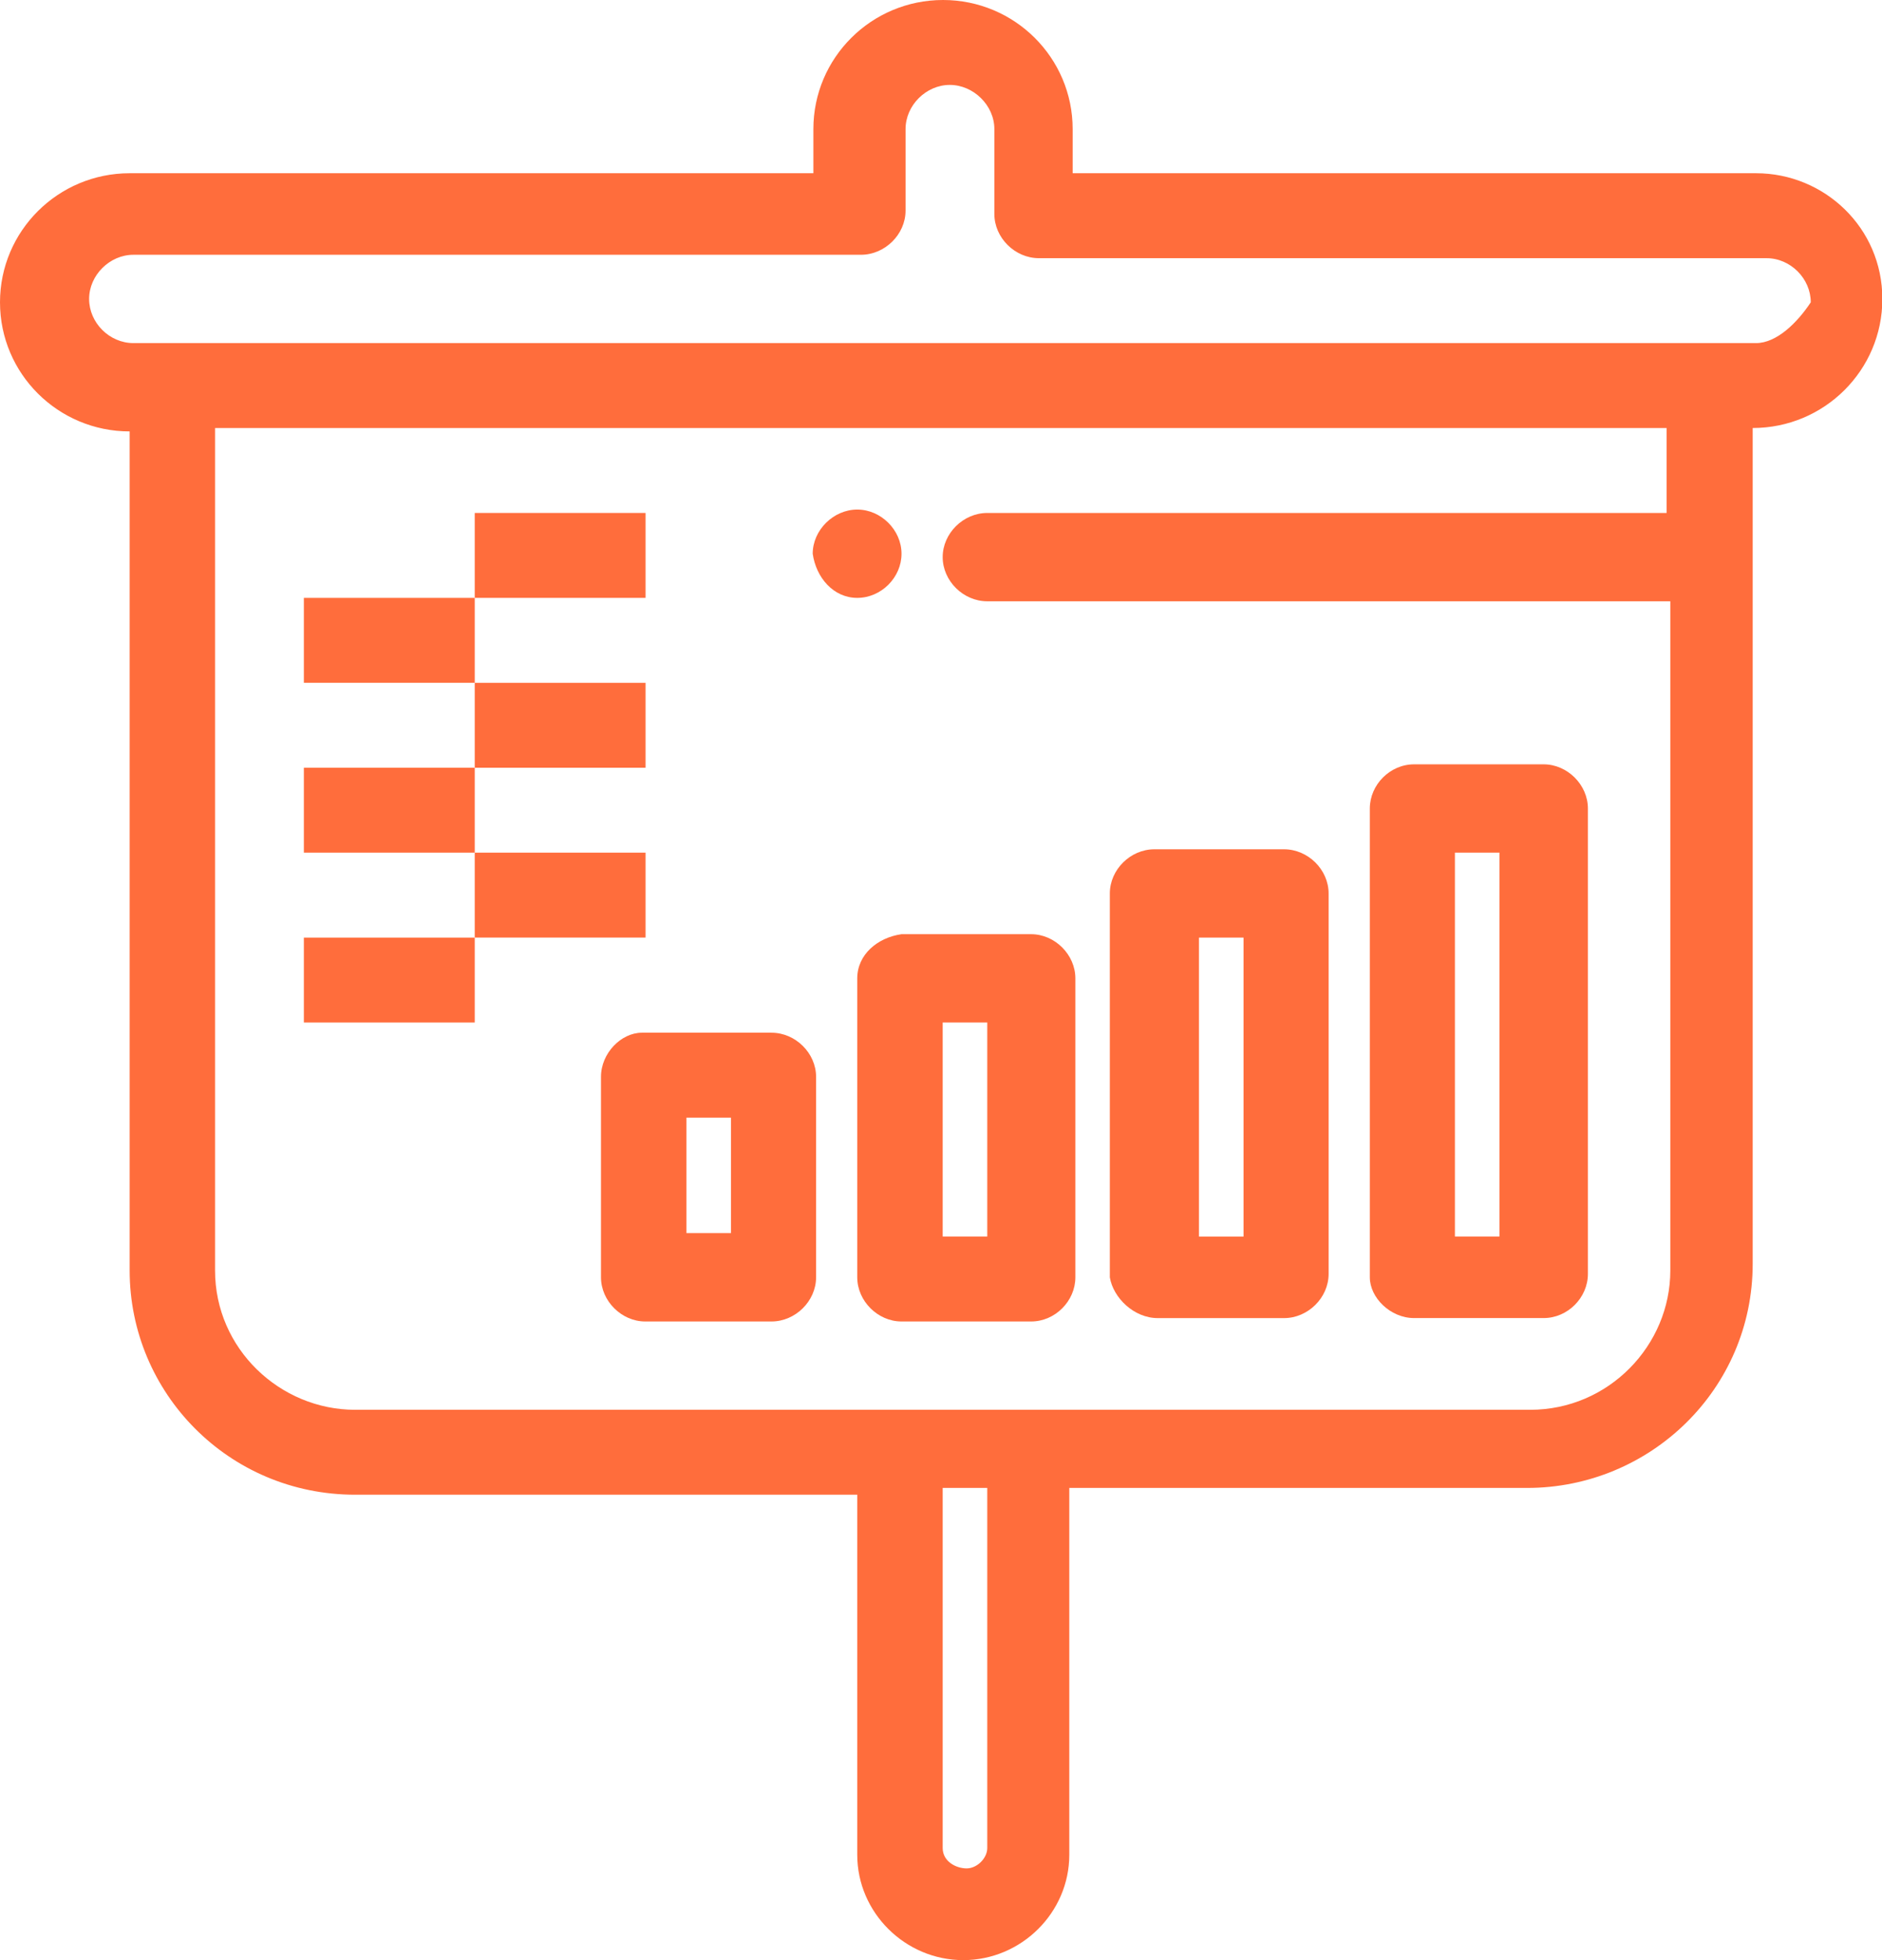 <svg width="48" height="50" viewBox="0 0 48 50" fill="none" xmlns="http://www.w3.org/2000/svg">
<g clip-path="url(#clip0_46_14686)">
<path d="M44.779 4.419H27.358V3.293C27.358 1.473 25.877 0 24.052 0C22.226 0 20.745 1.473 20.745 3.293V4.419H3.307C1.481 4.419 0 5.893 0 7.712C0 9.532 1.481 11.005 3.307 11.005V32.409C3.307 35.529 5.83 38.128 9.059 38.128H21.864V47.314C21.864 48.787 23.087 50 24.568 50C26.049 50 27.272 48.787 27.272 47.314V37.955H38.949C42.084 37.955 44.702 35.442 44.702 32.236V10.918C46.527 10.918 48.009 9.445 48.009 7.626C48.009 5.806 46.527 4.419 44.788 4.419H44.779ZM25.18 47.14C25.18 47.4 24.921 47.66 24.654 47.66C24.387 47.66 24.043 47.487 24.043 47.14V37.955H25.18V47.14ZM42.601 13.085H25.18C24.568 13.085 24.043 13.605 24.043 14.211C24.043 14.818 24.568 15.338 25.18 15.338H42.601V32.409C42.601 34.315 41.033 35.962 39.027 35.962H9.059C7.139 35.962 5.485 34.402 5.485 32.409V10.918H42.506V13.085H42.592H42.601ZM44.779 8.752H3.402C2.79 8.752 2.273 8.232 2.273 7.626C2.273 7.019 2.799 6.499 3.402 6.499H21.959C22.57 6.499 23.096 5.979 23.096 5.373V3.293C23.096 2.686 23.621 2.166 24.224 2.166C24.827 2.166 25.361 2.686 25.361 3.293V5.459C25.361 6.066 25.886 6.586 26.497 6.586H45.055C45.666 6.586 46.183 7.106 46.183 7.712C45.839 8.232 45.313 8.752 44.788 8.752H44.779Z" fill="#FF6D3C"/>
<path d="M21.864 15.251C22.476 15.251 22.993 14.731 22.993 14.125C22.993 13.518 22.467 12.998 21.864 12.998C21.262 12.998 20.728 13.518 20.728 14.125C20.814 14.731 21.253 15.251 21.864 15.251Z" fill="#FF6D3C"/>
<path d="M36.065 33.622H39.371C39.983 33.622 40.499 33.102 40.499 32.495V20.624C40.499 20.017 39.974 19.497 39.371 19.497H36.065C35.453 19.497 34.937 20.017 34.937 20.624V32.582C34.937 33.102 35.462 33.622 36.065 33.622ZM37.107 21.75H38.243V31.542H37.107V21.75Z" fill="#FF6D3C"/>
<path d="M29.529 33.623H32.749C33.361 33.623 33.886 33.102 33.886 32.496V22.791C33.886 22.184 33.361 21.664 32.749 21.664H29.442C28.831 21.664 28.306 22.184 28.306 22.791V32.583C28.392 33.102 28.917 33.623 29.529 33.623ZM30.579 23.917H31.716V31.543H30.579V23.917Z" fill="#FF6D3C"/>
<path d="M21.864 24.957V32.582C21.864 33.189 22.39 33.709 22.992 33.709H26.299C26.91 33.709 27.427 33.189 27.427 32.582V24.957C27.427 24.35 26.902 23.83 26.299 23.83H22.992C22.381 23.917 21.864 24.35 21.864 24.957ZM24.043 26.083H25.18V31.542H24.043V26.083Z" fill="#FF6D3C"/>
<path d="M15.328 27.469V32.582C15.328 33.188 15.854 33.709 16.456 33.709H19.677C20.288 33.709 20.814 33.188 20.814 32.582V27.469C20.814 26.863 20.288 26.343 19.677 26.343H16.37C15.845 26.343 15.328 26.863 15.328 27.469ZM17.507 28.509H18.644V31.455H17.507V28.509Z" fill="#FF6D3C"/>
<path d="M12.108 23.917H7.75V26.083H12.108V23.917Z" fill="#FF6D3C"/>
<path d="M16.465 21.75H12.108V23.916H16.465V21.75Z" fill="#FF6D3C"/>
<path d="M12.108 19.584H7.75V21.75H12.108V19.584Z" fill="#FF6D3C"/>
<path d="M16.465 17.418H12.108V19.584H16.465V17.418Z" fill="#FF6D3C"/>
<path d="M12.108 15.251H7.75V17.417H12.108V15.251Z" fill="#FF6D3C"/>
<path d="M16.465 13.085H12.108V15.251H16.465V13.085Z" fill="#FF6D3C"/>
</g>
<defs>
<clipPath id="clip0_46_14686">
<rect width="48" height="50" fill="white"/>
</clipPath>
</defs>
</svg>
